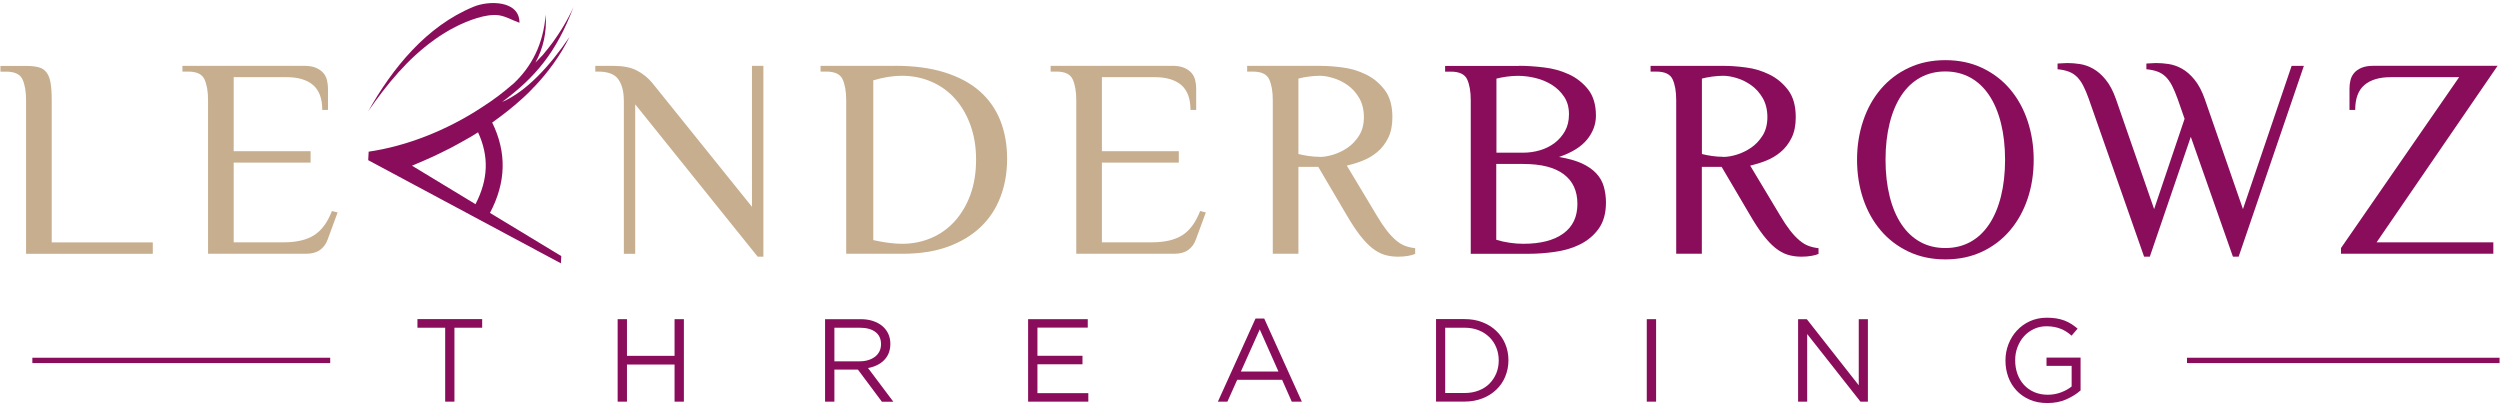 <svg xmlns="http://www.w3.org/2000/svg" width="394" height="64" viewBox="0 0 394 64" fill="none"><path d="M71.63 63.299H70.16V51.649H65.79V50.289H75.99V51.649H71.62V63.299H71.63Z" fill="#8A0D5B"></path><path d="M98.81 57.451V63.301H97.34V50.301H98.81V56.081H106.31V50.301H107.78V63.301H106.31V57.451H98.81Z" fill="#8A0D5B"></path><path d="M138.98 63.301L135.21 58.251H131.5V63.301H130.03V50.301H135.62C136.34 50.301 136.99 50.391 137.56 50.581C138.14 50.771 138.63 51.031 139.04 51.371C139.45 51.711 139.76 52.121 139.99 52.601C140.21 53.081 140.32 53.611 140.32 54.191C140.32 54.741 140.23 55.221 140.06 55.651C139.89 56.081 139.64 56.451 139.33 56.761C139.02 57.081 138.64 57.341 138.21 57.551C137.78 57.761 137.31 57.911 136.8 58.001L140.79 63.311H138.99L138.98 63.301ZM137.98 52.331C137.4 51.881 136.58 51.651 135.52 51.651H131.5V56.941H135.5C135.98 56.941 136.43 56.881 136.84 56.751C137.25 56.631 137.6 56.451 137.9 56.221C138.2 55.991 138.43 55.711 138.6 55.371C138.77 55.031 138.85 54.661 138.85 54.231C138.85 53.411 138.56 52.771 137.97 52.321L137.98 52.331Z" fill="#8A0D5B"></path><path d="M171.43 51.631H163.5V56.071H170.6V57.411H163.5V61.961H171.52V63.301H162.03V50.301H171.43V51.641V51.631Z" fill="#8A0D5B"></path><path d="M205.16 63.299H203.58L202.06 59.859H194.98L193.44 63.299H191.94L197.87 50.199H199.24L205.17 63.299H205.16ZM198.53 51.929L195.56 58.559H201.49L198.54 51.929H198.53Z" fill="#8A0D5B"></path><path d="M237.23 59.349C236.9 60.149 236.42 60.839 235.81 61.419C235.2 61.999 234.47 62.459 233.62 62.789C232.77 63.119 231.84 63.289 230.83 63.289H226.32V50.289H230.83C231.84 50.289 232.78 50.449 233.62 50.779C234.47 51.109 235.2 51.559 235.81 52.149C236.42 52.729 236.9 53.419 237.23 54.209C237.56 54.999 237.73 55.859 237.73 56.769C237.73 57.679 237.56 58.539 237.23 59.339V59.349ZM235.82 54.789C235.57 54.159 235.21 53.609 234.74 53.149C234.27 52.689 233.71 52.319 233.04 52.049C232.37 51.779 231.63 51.649 230.81 51.649H227.76V61.939H230.81C231.63 61.939 232.37 61.809 233.04 61.549C233.71 61.289 234.28 60.929 234.74 60.459C235.2 59.999 235.56 59.449 235.82 58.829C236.07 58.209 236.2 57.539 236.2 56.799C236.2 56.059 236.07 55.409 235.82 54.779V54.789Z" fill="#8A0D5B"></path><path d="M261 50.301V63.301H259.53V50.301H261Z" fill="#8A0D5B"></path><path d="M292.95 50.301H294.38V63.301H293.21L284.81 52.641V63.301H283.38V50.301H284.75L292.94 60.721V50.301H292.95Z" fill="#8A0D5B"></path><path d="M325.65 62.94C324.77 63.33 323.77 63.52 322.67 63.52C321.64 63.52 320.72 63.35 319.91 63C319.1 62.65 318.4 62.18 317.83 61.57C317.25 60.96 316.81 60.25 316.51 59.43C316.21 58.61 316.06 57.74 316.06 56.81C316.06 55.88 316.22 55.06 316.53 54.25C316.85 53.43 317.29 52.71 317.86 52.1C318.43 51.48 319.11 50.99 319.91 50.62C320.71 50.26 321.6 50.07 322.58 50.07C323.12 50.07 323.62 50.11 324.08 50.18C324.53 50.25 324.95 50.37 325.34 50.51C325.73 50.66 326.1 50.84 326.44 51.06C326.78 51.28 327.11 51.52 327.43 51.79L326.48 52.9C326.23 52.68 325.97 52.48 325.7 52.3C325.43 52.12 325.13 51.97 324.82 51.84C324.51 51.71 324.16 51.61 323.78 51.53C323.4 51.46 322.98 51.42 322.53 51.42C321.81 51.42 321.15 51.56 320.54 51.85C319.93 52.14 319.41 52.52 318.98 53C318.55 53.48 318.21 54.05 317.96 54.7C317.71 55.35 317.59 56.04 317.59 56.77C317.59 57.55 317.71 58.27 317.95 58.94C318.19 59.6 318.54 60.18 318.98 60.66C319.43 61.14 319.96 61.52 320.6 61.8C321.23 62.07 321.94 62.21 322.74 62.21C323.48 62.21 324.18 62.08 324.84 61.83C325.5 61.58 326.05 61.27 326.49 60.91V57.66H322.53V56.36H327.9V61.53C327.29 62.07 326.55 62.54 325.66 62.93L325.65 62.94Z" fill="#8A0D5B"></path><path d="M52.04 56.379H5.1V57.219H52.04V56.379Z" fill="#8A0D5B"></path><path d="M393.93 56.379H344.67V57.219H393.93V56.379Z" fill="#8A0D5B"></path><path d="M84.21 13.673C86.4 11.363 88.31 8.753 89.76 5.813C86.64 10.423 82.97 14.413 79.13 16.073C84.3 12.223 87.67 8.333 90.38 1.113C89.92 2.143 89.37 3.173 88.76 4.193C88.68 4.343 88.59 4.473 88.51 4.603C88.32 4.903 88.13 5.193 87.94 5.483C87.69 5.853 87.45 6.213 87.19 6.573C86.93 6.923 86.66 7.283 86.39 7.623C86.11 7.973 85.83 8.313 85.54 8.663C85.16 9.083 84.76 9.463 84.38 9.863C85.63 7.583 86.19 5.073 86 2.313C85.62 6.993 83.78 10.513 80.89 13.213C80.81 13.283 80.73 13.343 80.65 13.403C79.22 14.643 77.75 15.753 76.24 16.713C76.16 16.783 76.07 16.823 75.99 16.883C70.35 20.593 64.01 23.043 58.1 23.903L58.03 25.243L88.4 41.503L88.46 40.363L80.44 35.503L78.85 34.543L77.22 33.553C79.77 28.723 79.88 24.043 77.57 19.313C79.27 18.103 80.91 16.823 82.43 15.423C83.05 14.873 83.65 14.273 84.21 13.653V13.673ZM74.93 32.173L64.93 26.113C66.03 25.663 67.11 25.193 68.18 24.703C68.52 24.543 68.85 24.393 69.19 24.223C69.78 23.943 70.37 23.653 70.95 23.353C71.33 23.153 71.72 22.953 72.1 22.733C72.56 22.483 73.02 22.233 73.48 21.963C74.02 21.673 74.53 21.363 75.05 21.033C75.15 20.973 75.24 20.913 75.34 20.853C77.09 24.633 76.95 28.303 74.94 32.173H74.93Z" fill="#8A0D5B"></path><path d="M81.88 3.592C80.54 3.112 79.87 2.622 78.61 2.402C77.55 2.272 76.37 2.482 75.21 2.832C70.41 4.302 66.17 7.632 62.81 11.382C61.09 13.312 59.51 15.372 58.04 17.522C61.84 10.762 67.21 4.112 74.62 1.072C76.95 0.072 81.89 0.002 81.87 3.592H81.88Z" fill="#8A0D5B"></path><path d="M8.15 38.201H24.08V40.001H4.11V15.771C4.11 14.421 3.92 13.341 3.55 12.521C3.18 11.701 2.32 11.291 0.97 11.291H0.07V10.391H4.11C4.89 10.391 5.54 10.461 6.06 10.591C6.58 10.721 7 10.991 7.32 11.401C7.64 11.811 7.85 12.361 7.97 13.061C8.09 13.761 8.15 14.671 8.15 15.781V38.221V38.201Z" fill="#C6AE8F"></path><path d="M47.87 10.371C48.65 10.371 49.28 10.471 49.78 10.681C50.27 10.891 50.66 11.161 50.95 11.491C51.23 11.821 51.43 12.201 51.53 12.631C51.63 13.061 51.69 13.501 51.69 13.951V17.321H50.79C50.79 15.531 50.3 14.221 49.33 13.391C48.36 12.571 46.97 12.161 45.18 12.161H36.83V23.831H48.95V25.631H36.83V38.191H44.68C46.71 38.191 48.32 37.821 49.5 37.071C50.68 36.321 51.62 35.051 52.31 33.261L53.21 33.481L51.64 37.741C51.4 38.431 51 38.971 50.45 39.381C49.9 39.781 49.17 39.991 48.27 39.991H32.79V15.761C32.79 14.411 32.6 13.331 32.23 12.511C31.86 11.691 31 11.281 29.65 11.281H28.75V10.381H47.87V10.371Z" fill="#C6AE8F"></path><path d="M98.31 15.763C98.31 14.413 98.02 13.333 97.46 12.513C96.89 11.693 95.83 11.283 94.27 11.283H93.82V10.383H96.74C98.21 10.383 99.41 10.623 100.35 11.103C101.29 11.583 102.11 12.243 102.8 13.073L118.51 32.593V10.383H120.31V40.453H119.41L100.11 16.443V40.003H98.32V15.773L98.31 15.763Z" fill="#C6AE8F"></path><path d="M141.08 10.371C144.04 10.371 146.63 10.711 148.84 11.401C151.05 12.091 152.89 13.061 154.34 14.321C155.79 15.581 156.88 17.111 157.62 18.921C158.35 20.731 158.72 22.761 158.72 25.001C158.72 27.241 158.37 29.201 157.67 31.041C156.97 32.881 155.93 34.461 154.55 35.771C153.17 37.091 151.46 38.121 149.41 38.871C147.36 39.621 144.97 39.991 142.25 39.991H133.36V15.761C133.36 14.411 133.17 13.331 132.8 12.511C132.43 11.691 131.57 11.281 130.22 11.281H129.32V10.381H141.08V10.371ZM137.63 37.841C139.39 38.231 140.9 38.421 142.18 38.421C143.82 38.421 145.35 38.111 146.78 37.501C148.21 36.891 149.44 36.001 150.48 34.851C151.52 33.701 152.34 32.311 152.94 30.681C153.53 29.051 153.83 27.221 153.83 25.181C153.83 23.141 153.54 21.401 152.96 19.771C152.38 18.141 151.57 16.741 150.53 15.571C149.49 14.401 148.25 13.511 146.8 12.881C145.36 12.251 143.79 11.941 142.09 11.941C141.44 11.941 140.73 12.001 139.97 12.121C139.21 12.241 138.43 12.421 137.63 12.661V37.841Z" fill="#C6AE8F"></path><path d="M184.7 10.371C185.48 10.371 186.11 10.471 186.61 10.681C187.1 10.891 187.49 11.161 187.78 11.491C188.06 11.821 188.26 12.201 188.36 12.631C188.46 13.061 188.52 13.501 188.52 13.951V17.321H187.62C187.62 15.531 187.13 14.221 186.16 13.391C185.19 12.571 183.8 12.161 182.01 12.161H173.66V23.831H185.78V25.631H173.66V38.191H181.51C183.54 38.191 185.15 37.821 186.33 37.071C187.51 36.321 188.45 35.051 189.14 33.261L190.04 33.481L188.47 37.741C188.23 38.431 187.83 38.971 187.28 39.381C186.73 39.781 186 39.991 185.1 39.991H169.62V15.761C169.62 14.411 169.43 13.331 169.06 12.511C168.69 11.691 167.83 11.281 166.48 11.281H165.58V10.381H184.7V10.371Z" fill="#C6AE8F"></path><path d="M207.77 26.303H204.63V39.993H200.59V15.763C200.59 14.413 200.4 13.333 200.03 12.513C199.66 11.693 198.8 11.283 197.45 11.283H196.55V10.383H208.22C209.18 10.383 210.3 10.463 211.59 10.633C212.88 10.793 214.1 11.163 215.27 11.733C216.44 12.303 217.42 13.113 218.23 14.183C219.04 15.243 219.44 16.673 219.44 18.473C219.44 19.763 219.22 20.853 218.77 21.753C218.32 22.653 217.74 23.393 217.04 23.973C216.34 24.553 215.56 25.013 214.71 25.343C213.86 25.673 213.04 25.923 212.26 26.103L216.97 33.953C217.54 34.913 218.07 35.703 218.56 36.333C219.05 36.963 219.54 37.473 220.02 37.883C220.5 38.283 220.98 38.583 221.46 38.753C221.94 38.933 222.46 39.053 223.03 39.113V40.013C222.79 40.133 222.42 40.233 221.93 40.323C221.44 40.413 220.9 40.453 220.34 40.453C219.56 40.453 218.84 40.353 218.16 40.143C217.49 39.933 216.84 39.573 216.21 39.063C215.58 38.553 214.95 37.883 214.3 37.043C213.66 36.203 212.98 35.173 212.26 33.943L207.77 26.313V26.303ZM207.99 24.733C208.62 24.733 209.33 24.613 210.12 24.373C210.91 24.133 211.67 23.763 212.39 23.273C213.11 22.783 213.71 22.133 214.21 21.343C214.7 20.553 214.95 19.583 214.95 18.453C214.95 17.323 214.7 16.283 214.21 15.443C213.72 14.603 213.11 13.933 212.39 13.423C211.67 12.913 210.92 12.543 210.12 12.303C209.33 12.063 208.62 11.943 207.99 11.943C207.42 11.943 206.83 11.993 206.22 12.073C205.61 12.153 205.08 12.263 204.63 12.383V24.273C205.08 24.393 205.61 24.493 206.22 24.583C206.83 24.673 207.42 24.713 207.99 24.713V24.733Z" fill="#C6AE8F"></path><path d="M239.4 10.371C240.57 10.371 241.86 10.451 243.28 10.621C244.7 10.781 246.02 11.141 247.23 11.701C248.44 12.251 249.46 13.051 250.28 14.081C251.1 15.111 251.52 16.501 251.52 18.231C251.52 19.581 251.06 20.831 250.13 21.981C249.2 23.131 247.72 24.051 245.69 24.741C247.16 24.981 248.36 25.321 249.3 25.751C250.24 26.181 251 26.711 251.57 27.321C252.14 27.931 252.54 28.631 252.76 29.411C252.98 30.191 253.1 31.031 253.1 31.921C253.1 33.601 252.72 34.961 251.96 36.031C251.2 37.091 250.22 37.911 249.04 38.501C247.86 39.091 246.53 39.481 245.07 39.691C243.6 39.901 242.17 40.001 240.76 40.001H231.79V15.771C231.79 14.421 231.6 13.341 231.23 12.521C230.86 11.701 230 11.291 228.65 11.291H227.75V10.391H239.42L239.4 10.371ZM240.08 24.061C240.98 24.061 241.85 23.931 242.71 23.681C243.56 23.431 244.33 23.041 245 22.541C245.67 22.031 246.22 21.401 246.64 20.661C247.06 19.911 247.27 19.031 247.27 18.011C247.27 16.931 247.02 16.011 246.51 15.251C246 14.491 245.36 13.861 244.58 13.371C243.8 12.881 242.93 12.521 241.98 12.291C241.03 12.061 240.1 11.951 239.2 11.951C238.63 11.951 238.04 12.001 237.43 12.081C236.82 12.171 236.29 12.271 235.84 12.391V24.061H240.1H240.08ZM235.81 25.851V37.791C236.5 38.001 237.21 38.161 237.94 38.261C238.67 38.371 239.38 38.421 240.07 38.421C242.79 38.421 244.89 37.881 246.38 36.801C247.87 35.721 248.6 34.171 248.6 32.131C248.6 30.091 247.88 28.541 246.45 27.461C245.01 26.381 242.89 25.841 240.08 25.841H235.82L235.81 25.851Z" fill="#8A0D5B"></path><path d="M271.35 26.303H268.21V39.993H264.17V15.763C264.17 14.413 263.98 13.333 263.61 12.513C263.24 11.693 262.38 11.283 261.03 11.283H260.13V10.383H271.8C272.76 10.383 273.88 10.463 275.16 10.633C276.45 10.793 277.67 11.163 278.84 11.733C280.01 12.303 280.99 13.113 281.8 14.183C282.61 15.243 283.01 16.673 283.01 18.473C283.01 19.763 282.79 20.853 282.34 21.753C281.89 22.653 281.31 23.393 280.61 23.973C279.91 24.553 279.13 25.013 278.28 25.343C277.43 25.673 276.61 25.923 275.83 26.103L280.54 33.953C281.11 34.913 281.64 35.703 282.13 36.333C282.62 36.963 283.11 37.473 283.59 37.883C284.07 38.283 284.55 38.583 285.03 38.753C285.51 38.933 286.03 39.053 286.6 39.113V40.013C286.36 40.133 285.99 40.233 285.5 40.323C285.01 40.413 284.48 40.453 283.91 40.453C283.13 40.453 282.41 40.353 281.73 40.143C281.06 39.933 280.41 39.573 279.78 39.063C279.15 38.553 278.52 37.883 277.87 37.043C277.22 36.203 276.55 35.173 275.83 33.943L271.34 26.313L271.35 26.303ZM271.58 24.733C272.21 24.733 272.92 24.613 273.71 24.373C274.5 24.133 275.26 23.763 275.98 23.273C276.7 22.783 277.3 22.133 277.8 21.343C278.29 20.553 278.54 19.583 278.54 18.453C278.54 17.323 278.29 16.283 277.8 15.443C277.31 14.603 276.7 13.933 275.98 13.423C275.26 12.913 274.51 12.543 273.71 12.303C272.92 12.063 272.21 11.943 271.58 11.943C271.01 11.943 270.42 11.993 269.81 12.073C269.2 12.163 268.67 12.263 268.22 12.383V24.273C268.67 24.393 269.2 24.493 269.81 24.583C270.42 24.673 271.01 24.713 271.58 24.713V24.733Z" fill="#8A0D5B"></path><path d="M292.67 25.18C292.67 23 292.99 20.951 293.64 19.03C294.28 17.12 295.21 15.45 296.42 14.03C297.63 12.611 299.1 11.491 300.82 10.691C302.54 9.88 304.46 9.48 306.59 9.48C308.72 9.48 310.64 9.88 312.36 10.691C314.08 11.501 315.55 12.611 316.76 14.03C317.97 15.45 318.9 17.12 319.54 19.03C320.18 20.951 320.51 22.991 320.51 25.18C320.51 27.37 320.19 29.451 319.54 31.351C318.9 33.251 317.97 34.91 316.76 36.331C315.55 37.751 314.08 38.87 312.36 39.67C310.64 40.48 308.72 40.88 306.59 40.88C304.46 40.88 302.54 40.48 300.82 39.67C299.1 38.861 297.63 37.751 296.42 36.331C295.21 34.91 294.28 33.251 293.64 31.351C293 29.451 292.67 27.39 292.67 25.18ZM316 25.18C316 23.061 315.78 21.131 315.35 19.41C314.92 17.691 314.3 16.221 313.49 15.011C312.68 13.8 311.69 12.87 310.53 12.23C309.36 11.591 308.05 11.261 306.58 11.261C305.11 11.261 303.8 11.581 302.63 12.23C301.46 12.87 300.48 13.8 299.67 15.011C298.86 16.221 298.24 17.691 297.81 19.41C297.38 21.131 297.16 23.05 297.16 25.18C297.16 27.311 297.38 29.23 297.81 30.951C298.24 32.67 298.86 34.141 299.67 35.35C300.48 36.56 301.47 37.49 302.63 38.13C303.79 38.77 305.11 39.09 306.58 39.09C308.05 39.09 309.36 38.77 310.53 38.13C311.7 37.49 312.68 36.56 313.49 35.35C314.3 34.141 314.92 32.67 315.35 30.951C315.78 29.23 316 27.311 316 25.18Z" fill="#8A0D5B"></path><path d="M329.21 15.624C328.91 14.784 328.61 14.074 328.31 13.494C328.01 12.914 327.67 12.444 327.3 12.084C326.93 11.724 326.49 11.454 326 11.274C325.51 11.094 324.93 10.974 324.27 10.914V10.014C324.39 10.014 324.62 10.004 324.97 9.974C325.31 9.944 325.59 9.934 325.8 9.934C326.43 9.934 327.09 9.984 327.8 10.094C328.5 10.204 329.2 10.444 329.89 10.834C330.58 11.224 331.24 11.794 331.86 12.564C332.49 13.324 333.03 14.354 333.48 15.634L339.49 32.954L344.29 18.724L343.21 15.624C342.91 14.784 342.61 14.074 342.31 13.494C342.01 12.914 341.67 12.444 341.3 12.084C340.93 11.724 340.49 11.454 340 11.274C339.51 11.094 338.93 10.974 338.27 10.914V10.014C338.39 10.014 338.62 10.004 338.97 9.974C339.31 9.944 339.59 9.934 339.8 9.934C340.43 9.934 341.09 9.984 341.8 10.094C342.5 10.204 343.2 10.444 343.89 10.834C344.58 11.224 345.24 11.794 345.86 12.564C346.49 13.324 347.03 14.354 347.48 15.634L353.49 32.954L361.16 10.384H363.09L352.81 40.454H351.91L345.27 21.564L338.81 40.454H337.91L329.21 15.634V15.624Z" fill="#8A0D5B"></path><path d="M393.62 10.371L374.55 38.191H392.95V39.991H368.94V39.091L387.56 12.161H376.79C374.99 12.161 373.61 12.571 372.64 13.391C371.67 14.211 371.18 15.521 371.18 17.321H370.28V13.951C370.28 13.501 370.33 13.061 370.44 12.631C370.54 12.201 370.74 11.821 371.02 11.491C371.3 11.161 371.69 10.891 372.19 10.681C372.68 10.471 373.32 10.371 374.1 10.371H393.62Z" fill="#8A0D5B"></path></svg>